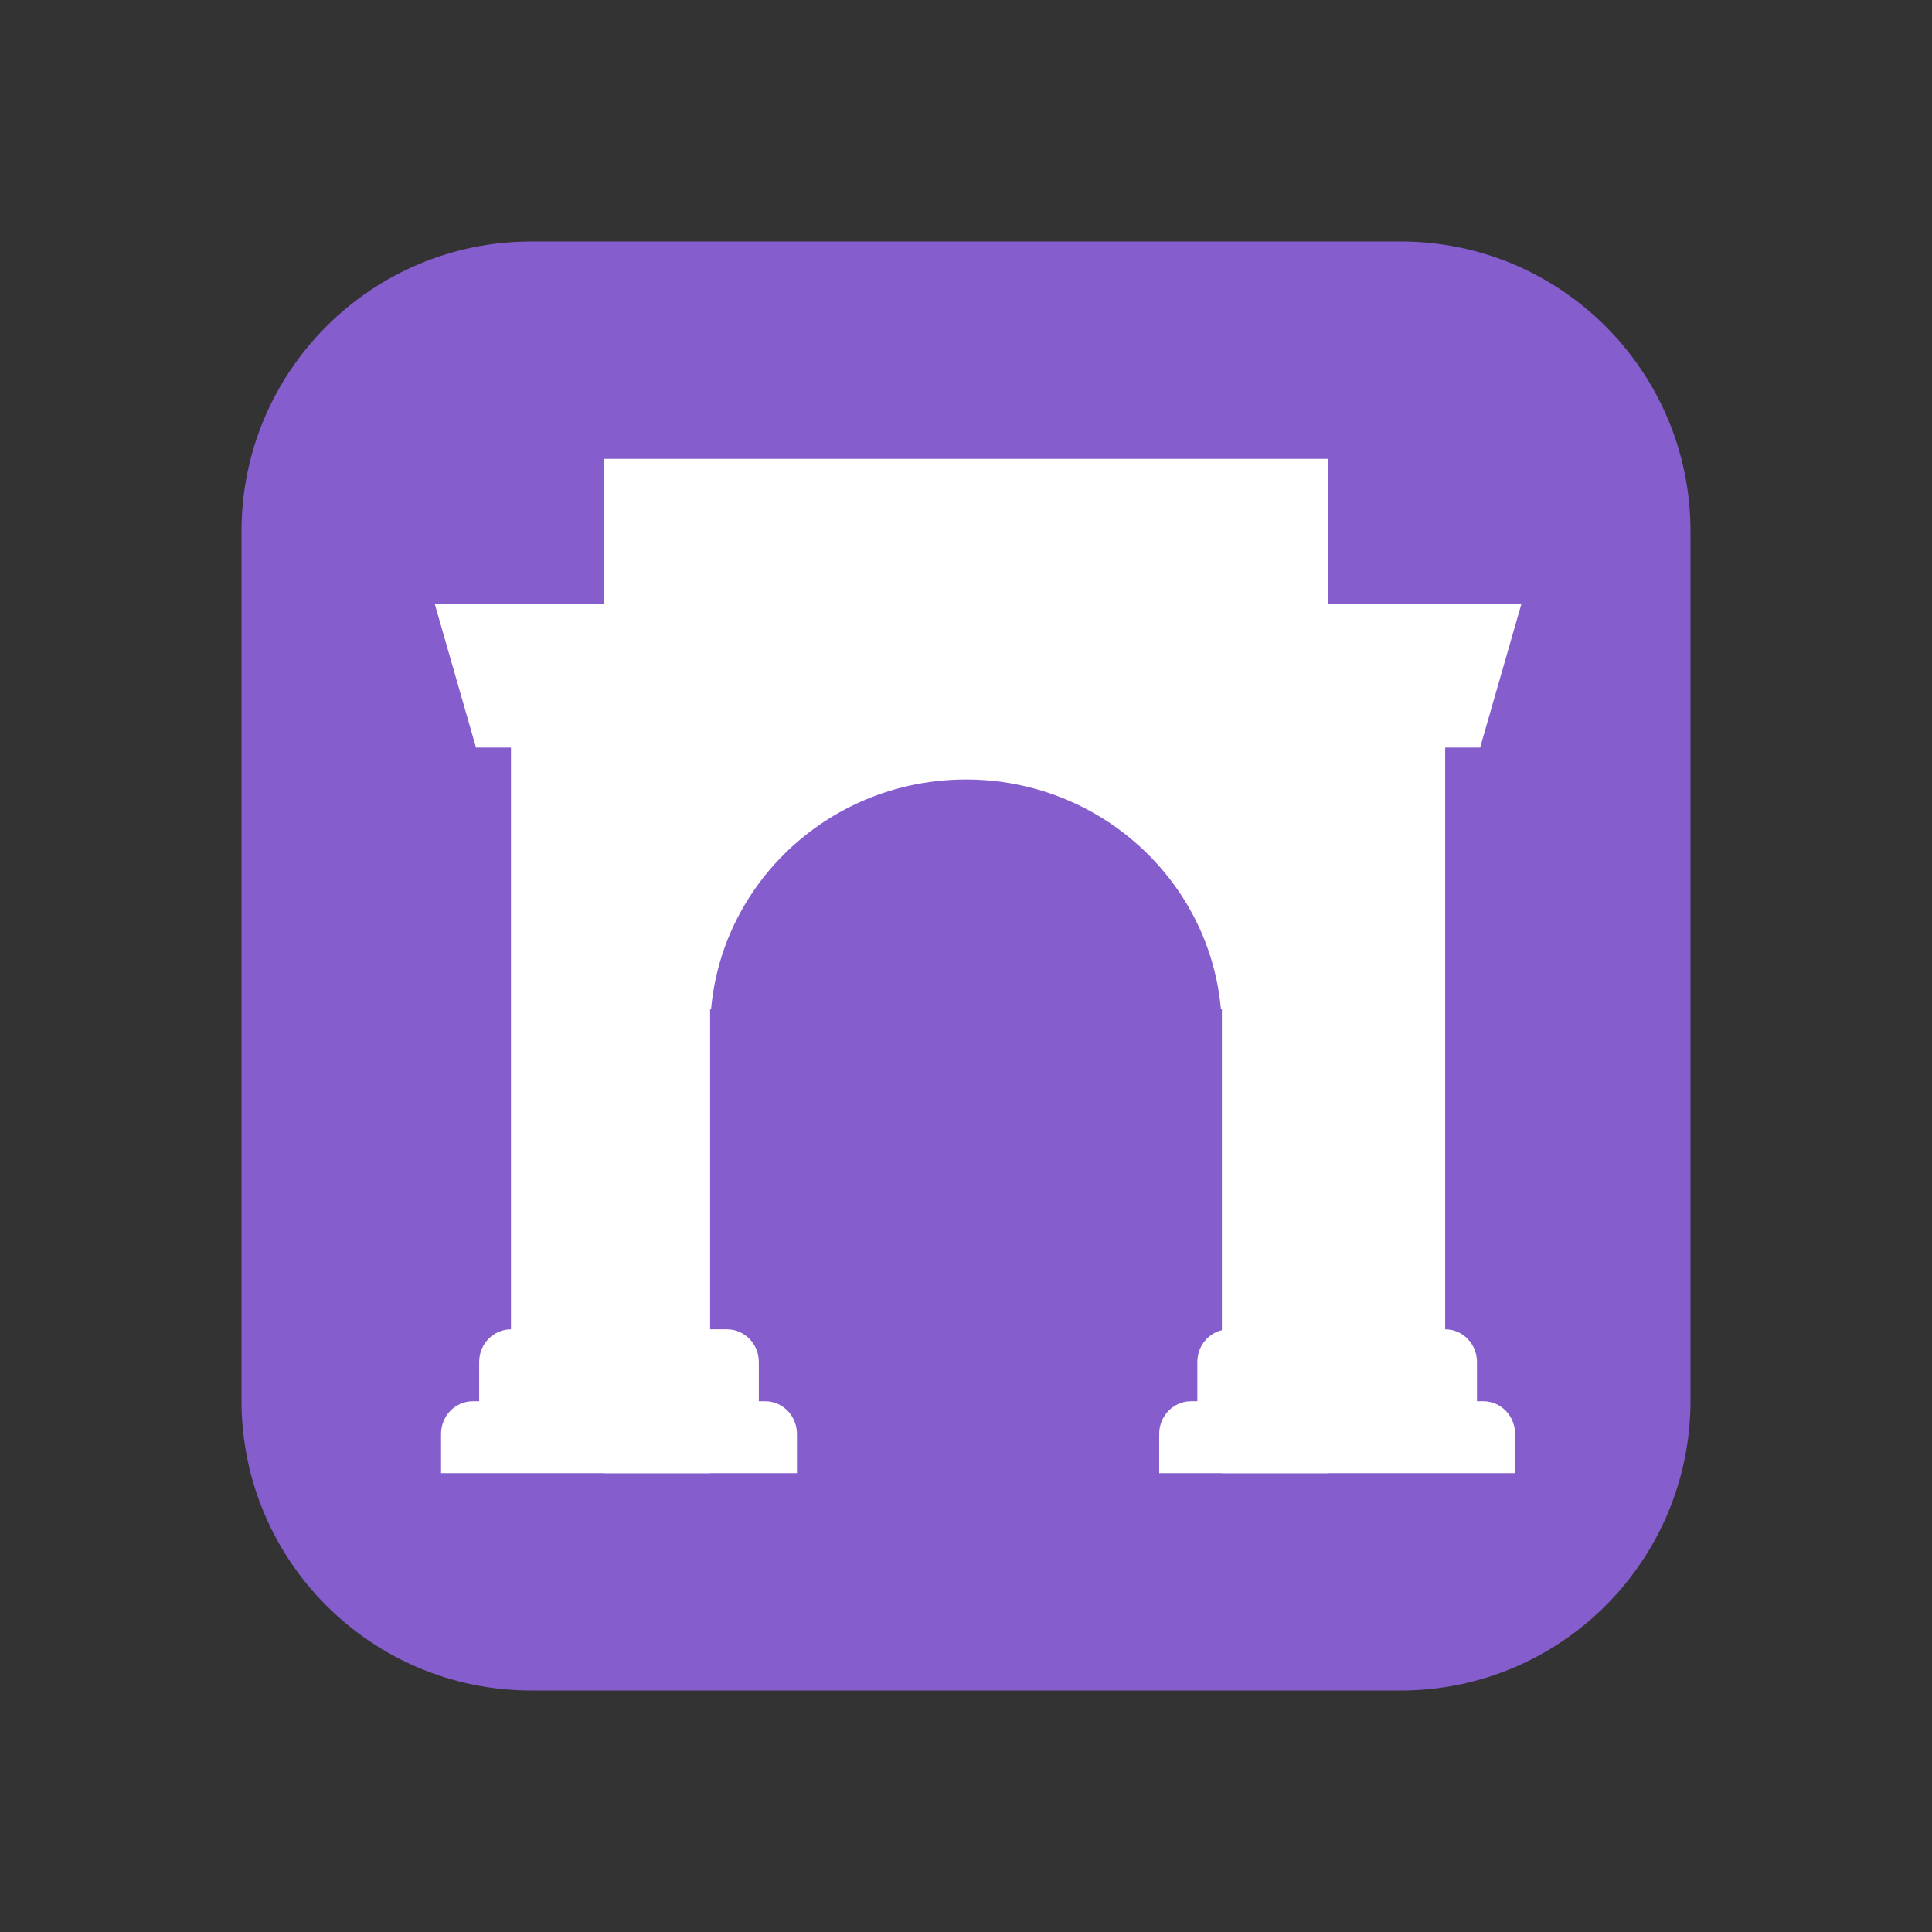 <svg width="80" height="80" viewBox="0 0 80 80" fill="none" xmlns="http://www.w3.org/2000/svg">
<rect x="0" y="0" width="80" height="80" fill="#333333" stroke="none"/>
<path d="M58 10H22C15.373 10 10 15.373 10 22V58C10 64.627 15.373 70 22 70H58C64.627 70 70 64.627 70 58V22C70 15.373 64.627 10 58 10Z" fill="#855DCD"/>
<path d="M25 19H55V61H50.596V41.761H50.553C50.066 36.444 45.528 32.277 40 32.277C34.472 32.277 29.934 36.444 29.447 41.761H29.404V61H25V19Z" fill="white"/>
<path d="M18 25L19.71 30.955H21.158V55.045C20.431 55.045 19.842 55.651 19.842 56.398V58.023H19.579C18.852 58.023 18.263 58.629 18.263 59.376V61H33V59.376C33 58.629 32.411 58.023 31.684 58.023H31.421V56.398C31.421 55.651 30.832 55.045 30.105 55.045H28.526V25H18Z" fill="white"/>
<path d="M50.895 55.045C50.168 55.045 49.579 55.651 49.579 56.398V58.023H49.316C48.589 58.023 48 58.629 48 59.376V61H62.737V59.376C62.737 58.629 62.148 58.023 61.421 58.023H61.158V56.398C61.158 55.651 60.569 55.045 59.842 55.045V30.955H61.289L63 25H52.474V55.045H50.895Z" fill="white"/>
</svg>
